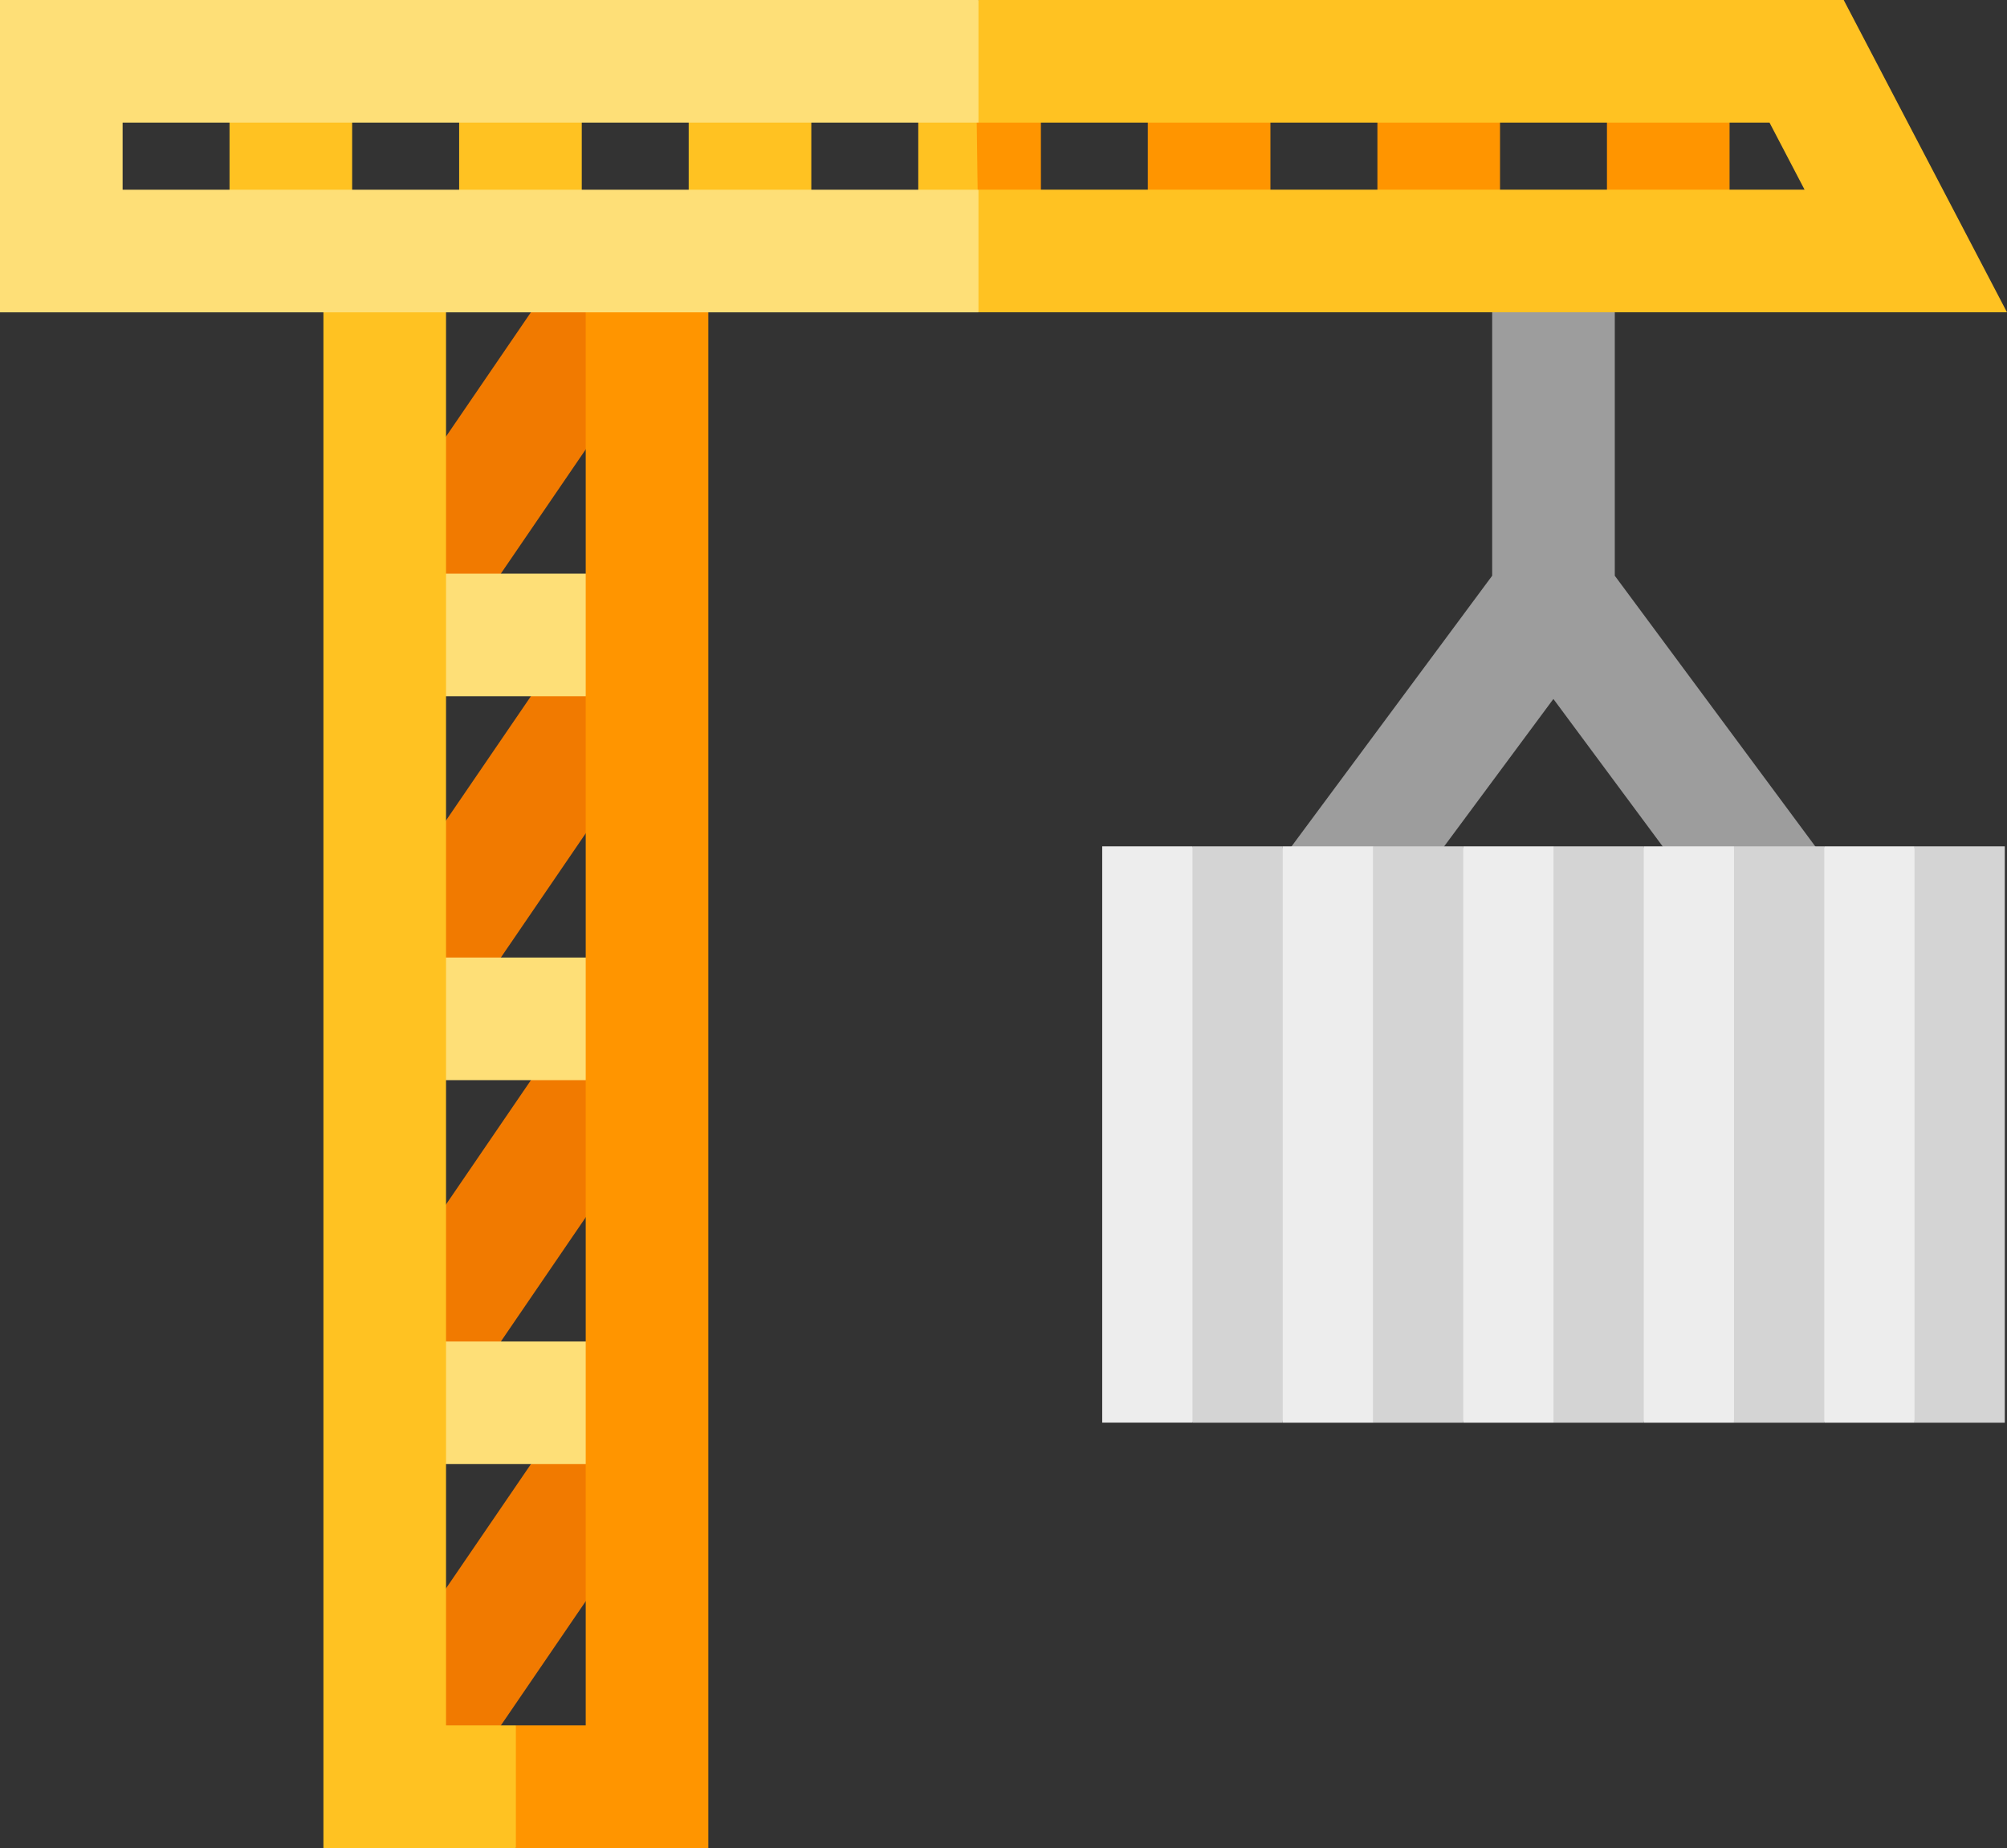 <svg xmlns="http://www.w3.org/2000/svg" width="71.04" height="65.415" viewBox="0 0 71.04 65.415">
  <rect x="0" y="0" width="71.04" height="65.415" fill="#333333" stroke="none"/>
  <g id="freight-port-svgrepo-com" transform="translate(0 -20.272)">
    <g id="Group_121" data-name="Group 121" transform="translate(11.826 27.932)">
      <rect id="Rectangle_23" data-name="Rectangle 23" width="4.34" height="16.458" transform="translate(3.584 16.038) rotate(-145.66)" fill="#f17a00"/>
      <rect id="Rectangle_24" data-name="Rectangle 24" width="4.34" height="16.458" transform="translate(3.584 29.628) rotate(-145.66)" fill="#f17a00"/>
      <rect id="Rectangle_25" data-name="Rectangle 25" width="4.34" height="16.458" transform="translate(3.585 43.218) rotate(-145.66)" fill="#f17a00"/>
      <rect id="Rectangle_26" data-name="Rectangle 26" width="4.34" height="16.458" transform="translate(3.585 56.808) rotate(-145.66)" fill="#f17a00"/>
    </g>
    <g id="Group_122" data-name="Group 122" transform="translate(13.618 40.577)">
      <rect id="Rectangle_27" data-name="Rectangle 27" width="9.284" height="4.34" fill="#fedf77"/>
      <rect id="Rectangle_28" data-name="Rectangle 28" width="9.284" height="4.34" transform="translate(0 13.589)" fill="#fedf77"/>
      <rect id="Rectangle_29" data-name="Rectangle 29" width="9.284" height="4.34" transform="translate(0 27.179)" fill="#fedf77"/>
    </g>
    <path id="Path_166" data-name="Path 166" d="M125.948,79.094h-8.821l4.481,2.893v50.019h-2.472l-1.447,1.862,1.447,2.479h6.812Z" transform="translate(-100.876 -50.66)" fill="#ff9500"/>
    <g id="Group_123" data-name="Group 123" transform="translate(8.125 22.442)">
      <path id="Path_167" data-name="Path 167" d="M86.847,132.007V81.987l3.306-2.893H82.507v57.253h6.812v-4.34Z" transform="translate(-79.184 -73.103)" fill="#ffc222"/>
      <rect id="Rectangle_30" data-name="Rectangle 30" width="4.34" height="6.715" fill="#ffc222"/>
      <rect id="Rectangle_31" data-name="Rectangle 31" width="4.34" height="6.715" transform="translate(8.127)" fill="#ffc222"/>
      <rect id="Rectangle_32" data-name="Rectangle 32" width="4.34" height="6.715" transform="translate(16.252)" fill="#ffc222"/>
    </g>
    <g id="Group_124" data-name="Group 124" transform="translate(40.628 22.442)">
      <rect id="Rectangle_33" data-name="Rectangle 33" width="4.34" height="6.715" fill="#ff9500"/>
      <rect id="Rectangle_34" data-name="Rectangle 34" width="4.34" height="6.715" transform="translate(8.127)" fill="#ff9500"/>
      <rect id="Rectangle_35" data-name="Rectangle 35" width="4.34" height="6.715" transform="translate(16.252)" fill="#ff9500"/>
    </g>
    <path id="Path_168" data-name="Path 168" d="M335.981,95.8v-11.5h-4.34V95.8l-7.9,10.658,3.487,2.584,6.58-8.88,6.581,8.88,3.487-2.584Z" transform="translate(-278.824 -55.149)" fill="#9d9d9d"/>
    <path id="Path_169" data-name="Path 169" d="M476.39,236.188h-3.195l-2.451,10.2,2.451,10.2h3.195Z" transform="translate(-405.428 -185.958)" fill="#d4d4d4"/>
    <path id="Path_170" data-name="Path 170" d="M450.168,236.188l-2.451,10.2,2.451,10.2h3.195v-20.4Z" transform="translate(-385.596 -185.958)" fill="#ededed"/>
    <path id="Path_171" data-name="Path 171" d="M430.338,236.188h-3.195l-2.451,10.2,2.451,10.2h3.195Z" transform="translate(-365.766 -185.958)" fill="#d4d4d4"/>
    <path id="Path_172" data-name="Path 172" d="M404.117,236.188l-2.451,10.2,2.451,10.2h3.195v-20.4Z" transform="translate(-345.935 -185.958)" fill="#ededed"/>
    <path id="Path_173" data-name="Path 173" d="M384.286,236.188h-3.195l-2.451,10.2,2.451,10.2h3.195Z" transform="translate(-326.104 -185.958)" fill="#d4d4d4"/>
    <path id="Path_174" data-name="Path 174" d="M358.066,236.188l-2.451,10.2,2.451,10.2h3.195v-20.4Z" transform="translate(-306.273 -185.958)" fill="#ededed"/>
    <path id="Path_175" data-name="Path 175" d="M338.235,236.188h-3.2l-2.451,10.2,2.451,10.2h3.2Z" transform="translate(-286.442 -185.958)" fill="#d4d4d4"/>
    <path id="Path_176" data-name="Path 176" d="M312.014,236.188l-2.451,10.2,2.451,10.2h3.195v-20.4Z" transform="translate(-266.611 -185.958)" fill="#ededed"/>
    <path id="Path_177" data-name="Path 177" d="M292.183,236.188h-3.195l-2.451,10.2,2.451,10.2h3.195Z" transform="translate(-246.78 -185.958)" fill="#d4d4d4"/>
    <rect id="Rectangle_36" data-name="Rectangle 36" width="3.194" height="20.398" transform="translate(39.014 50.23)" fill="#ededed"/>
    <path id="Path_178" data-name="Path 178" d="M242.556,35.913h-2.3l-1.4,3.357,1.493,3.357h2.209Z" transform="translate(-205.713 -13.471)" fill="#ff9500"/>
    <g id="Group_125" data-name="Group 125" transform="translate(32.503 20.272)">
      <path id="Path_179" data-name="Path 179" d="M234.254,35.913v6.715h2.131l-.092-6.715Z" transform="translate(-234.254 -33.743)" fill="#ffc222"/>
      <path id="Path_180" data-name="Path 180" d="M271.258,20.272H240.632l-1.447,2.17,1.447,2.17h28l1.241,2.374H240.632l-1.447,2.17,1.447,2.17h36.406Z" transform="translate(-238.501 -20.272)" fill="#ffc222"/>
    </g>
    <path id="Path_181" data-name="Path 181" d="M4.34,26.987V24.612H34.634v-4.34H0V31.327H34.634v-4.34Z" transform="translate(0 0)" fill="#fedf77"/>
  </g>
</svg>
